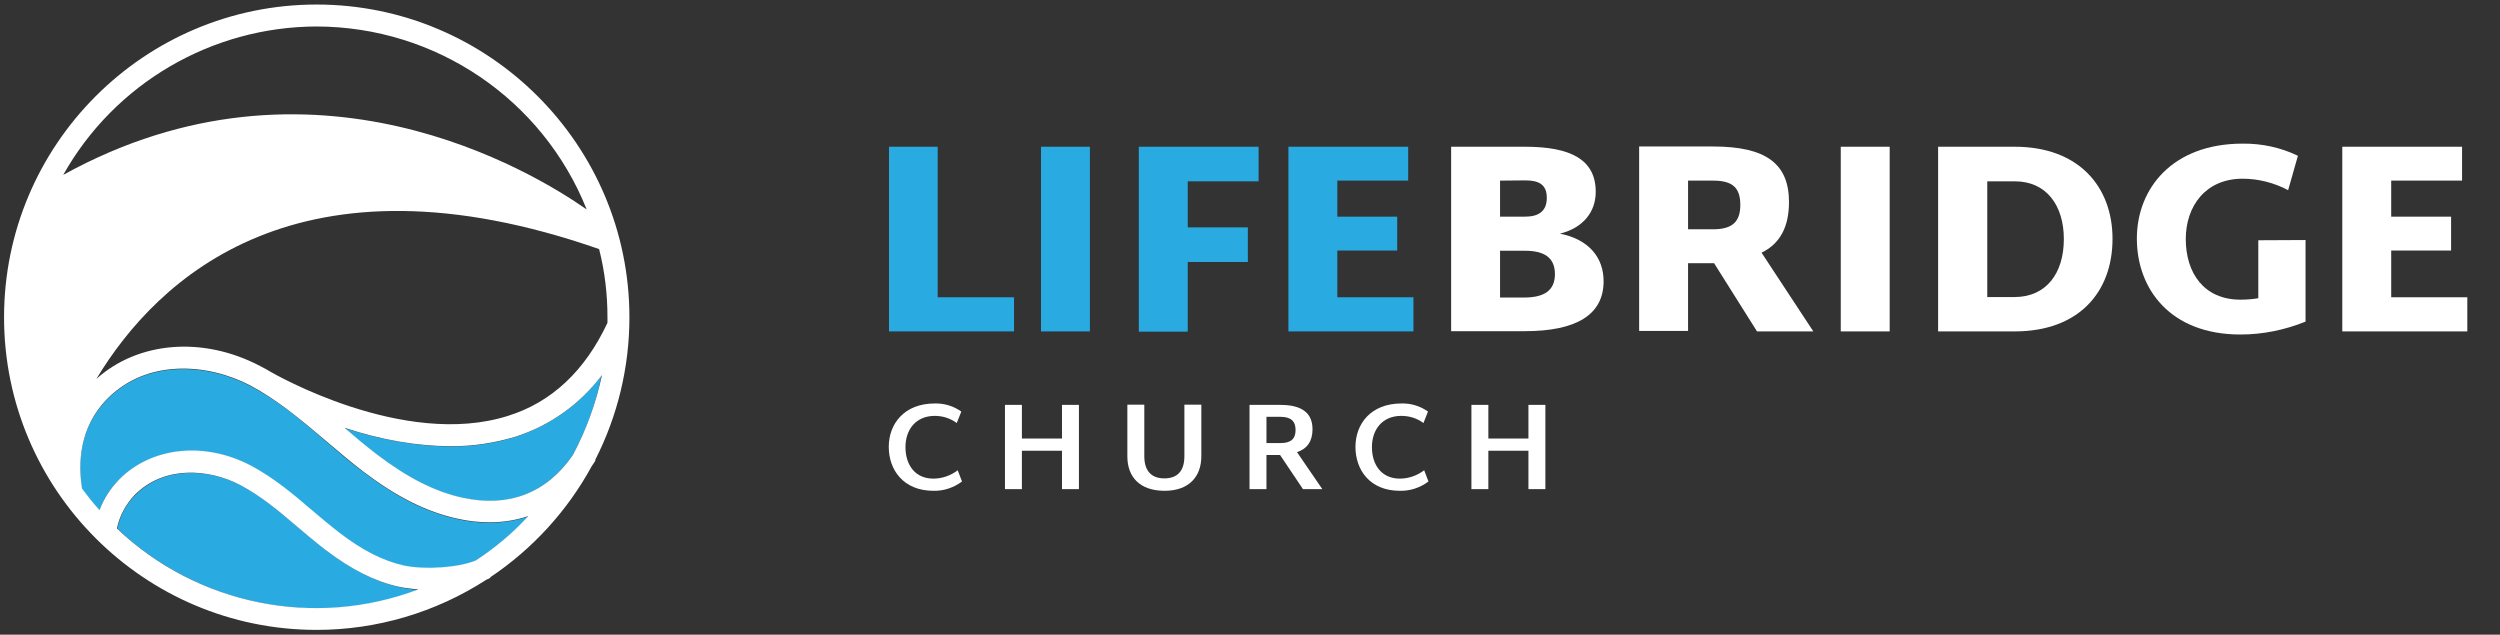 <?xml version="1.0" encoding="utf-8"?>
<!-- Generator: Adobe Illustrator 26.3.1, SVG Export Plug-In . SVG Version: 6.00 Build 0)  -->
<svg version="1.1" id="Layer_1" xmlns="http://www.w3.org/2000/svg" xmlns:xlink="http://www.w3.org/1999/xlink" x="0px" y="0px"
	 viewBox="0 0 1047.8 266" style="enable-background:new 0 0 1047.8 266;" xml:space="preserve">
<rect x="0" y="0" width="1047.8" height="266" fill="#333333" stroke="none"/>
<style type="text/css">
	.st0{fill:#29ABE2;}
	.st1{fill:#FFFFFF;}
	.st2{fill:none;}
</style>
<g id="Layer_2_3_">
	<g id="Capa_1_2_">
		<path class="st0" d="M425,124.6v14.3h-52.4V61.5H393v63.1H425z"/>
		<path class="st0" d="M436.3,61.5h20.5v77.4h-20.5V61.5z"/>
		<path class="st0" d="M497.8,76v19.3H523v14.5h-25.2V139h-20.5V61.5h50.2V76H497.8z"/>
		<path class="st0" d="M592.4,124.6v14.3H540V61.5h50.2v14.2h-29.7v15.1h25.1V105h-25.1v19.6C560.5,124.6,592.4,124.6,592.4,124.6z"
			/>
		<path class="st1" d="M653.7,97.9c12.2,2.4,18.4,10,18.4,20c0,14-11.4,20.9-33,20.9h-30.9V61.5h31c19.3,0,29.6,5.5,29.6,18.9
			c0,8.2-5,15-14.9,17.5H653.7z M628.7,75.7v15.1h10.5c5.6,0,9.1-2.2,9.1-7.9s-3.5-7.3-9.1-7.3L628.7,75.7z M651.7,114.9
			c0-7.1-4.7-9.8-12.5-9.8h-10.5v19.6h10.5C647,124.6,651.7,121.9,651.7,114.9z"/>
		<path class="st1" d="M718.4,110.3h-10.9v28.4H687V61.4h31c22.3,0,31.8,7.3,31.8,23.3c0,10.6-3.9,17.5-11.5,21.2l21.7,33h-23.6
			L718.4,110.3z M707.5,96.1H718c8.2,0,11.4-3.3,11.4-10.2c0-7.2-3.2-10.2-11.4-10.2h-10.5V96.1z"/>
		<path class="st1" d="M771.5,61.5H792v77.4h-20.5V61.5z"/>
		<path class="st1" d="M885.4,100.1c0,22.3-14.1,38.8-41,38.8h-32.1V61.5h32.1C871.3,61.5,885.4,78.3,885.4,100.1z M865,100.2
			C865,86,857.6,76,844.5,76h-11.6v48.5h11.6C857.6,124.4,865,114.6,865,100.2z"/>
		<path class="st1" d="M966.3,100.6v34.2c-8.7,3.5-17.9,5.4-27.3,5.4c-29.5,0-43.4-19.2-43.4-40.2s14.9-39.8,44.3-39.8
			c8-0.1,16,1.6,23.2,5.1L959,79.7c-5.9-3.1-12.4-4.8-19.1-4.8c-15.4,0-23.8,11.4-23.8,25.3c0,14.2,7.6,25.4,22.9,25.4
			c2.5,0,5-0.2,7.5-0.6v-24.3L966.3,100.6L966.3,100.6z"/>
		<path class="st1" d="M1034.1,124.6v14.3h-52.4V61.5h50.2v14.2h-29.7v15.1h25.1V105h-25.1v19.6
			C1002.2,124.6,1034.1,124.6,1034.1,124.6z"/>
		<path class="st1" d="M372.5,187.3c0-9.6,6.4-18.2,19.3-18.2c4-0.1,7.9,1.1,11.1,3.4l-1.9,4.8c-2.7-2-5.9-3-9.2-3
			c-8,0-12.3,5.8-12.3,13.1c0,7.4,4,13.2,11.7,13.2c3.7,0,7.3-1.3,10.2-3.5l1.8,4.7c-3.5,2.6-7.6,4-12,3.9
			C378.6,205.7,372.5,196.9,372.5,187.3z"/>
		<path class="st1" d="M452.2,169.7V205h-7.1v-16.1h-16.8V205h-7.1v-35.3h7.1v14.1h16.8v-14.1H452.2z"/>
		<path class="st1" d="M472.5,191.3v-21.7h7.1v21.6c0,6.2,3,9.3,8.4,9.3s8.4-3,8.4-9.3v-21.6h7.1v21.6c0,8.7-5.3,14.5-15.4,14.5
			C477.8,205.7,472.5,200,472.5,191.3z"/>
		<path class="st1" d="M536.5,190.7h-5.7V205h-7.1v-35.3h13c9.2,0,13.4,3.6,13.4,10.2c0,5-2.2,8.2-6.5,9.6l10.6,15.5h-8.1
			L536.5,190.7z M530.8,185.7h5.9c4.4,0,6.3-1.8,6.3-5.5s-2-5.5-6.3-5.5h-5.9V185.7z"/>
		<path class="st1" d="M568.1,187.3c0-9.6,6.4-18.2,19.3-18.2c4-0.1,7.9,1.1,11.1,3.4l-1.9,4.8c-2.7-2-5.9-3-9.3-3
			c-8,0-12.3,5.8-12.3,13.1c0,7.4,4,13.2,11.7,13.2c3.7,0,7.3-1.3,10.2-3.5l1.8,4.7c-3.5,2.6-7.6,4-12,3.9
			C574.1,205.7,568.1,196.9,568.1,187.3z"/>
		<path class="st1" d="M647.7,169.7V205h-7.1v-16.1h-16.8V205h-7.1v-35.3h7.1v14.1h16.8v-14.1H647.7z"/>
		<path class="st2" d="M245.9,87.8c-24.9-62.5-95.8-93-158.3-68C61.7,30.1,40.1,49,26.5,73.4C130.9,15.7,223.5,72.1,245.9,87.8z"/>
		<path class="st2" d="M40.5,158.9c17.4-15.7,44.6-18,68.5-5.4c1.6,0.8,3.2,1.7,4.7,2.6l0,0c0.6,0.3,55.4,32.2,99.2,18.3
			c18.3-5.8,32.3-18.9,41.6-39.1c0-0.8,0-1.6,0-2.3c0-9.6-1.1-19.2-3.4-28.5C125.6,60.7,66.3,116.2,40.5,158.9z"/>
		<path class="st0" d="M221.4,216.5c-5.2,1.7-10.7,2.6-16.2,2.6c-4.5,0-9-0.5-13.4-1.5c-12.9-2.8-25.5-9.1-39.6-19.8
			c-5.5-4.1-10.7-8.6-15.8-13c-8.9-7.6-17.4-14.9-27.2-20.6l-0.1-0.1l0,0c-1.4-0.8-2.8-1.6-4.3-2.4c-17.9-9.3-43.4-11.2-60,5.8
			c-11.7,11.9-12.1,26.9-10.5,37.5l0,0c2.3,3.1,4.7,6.1,7.3,9c1.8-4.8,4.6-9.2,8.2-12.8c13.5-13.7,35.7-16.1,55.2-5.9
			c9.7,5.1,17.7,11.9,25.5,18.6c3.8,3.2,7.7,6.6,11.7,9.6c9.8,7.4,18.4,11.8,27,13.7c8.9,2,22.9,0.9,30.1-2.1
			C207.5,229.7,214.8,223.5,221.4,216.5z"/>
		<path class="st0" d="M136.8,230.7c-4.2-3.2-8.2-6.6-12.1-9.9c-7.8-6.6-15.1-12.9-23.8-17.4c-13.2-6.9-32.1-8.3-44.3,4.2
			c-3.8,3.8-6.4,8.7-7.4,14c33.8,32.1,83,42,126.6,25.6c-2.8-0.1-5.6-0.5-8.3-1.1C157.4,243.8,147.7,238.9,136.8,230.7z"/>
		<path class="st0" d="M215.7,183.2c-8.7,2.7-17.8,4-26.9,3.9c-13.7,0-28.7-2.6-44.5-7.7c4.4,3.8,8.9,7.6,13.5,11.1
			c13,9.9,24.5,15.6,36,18.2c19.3,4.3,35.2-2,46.2-17.9c5.7-10.5,9.8-21.8,12.1-33.4C243,169.5,230.3,178.6,215.7,183.2z"/>
		<path class="st1" d="M263.8,133C263.8,60.7,205,1.9,132.7,1.9S1.7,60.7,1.7,133s58.8,131,131,131c25.2,0,49.9-7.3,71.1-21
			c0.6-0.3,1.2-0.6,1.7-0.8l-0.1-0.2c17.8-11.9,32.4-27.9,42.6-46.6c0.5-0.8,1.1-1.6,1.6-2.4l-0.2-0.1
			C258.9,174.3,263.8,153.8,263.8,133z M132.7,11.1c49.9,0.1,94.7,30.4,113.2,76.7c-22.4-15.7-115-72.2-219.4-14.5
			C48,35,88.7,11.2,132.7,11.1z M240.1,190.7c-11,16-26.9,22.1-46.2,17.9c-11.5-2.5-23-8.3-36-18.2c-4.6-3.5-9.1-7.3-13.5-11.1
			c15.8,5.2,30.8,7.7,44.5,7.7c9.1,0.1,18.2-1.3,26.9-3.9c14.6-4.6,27.3-13.7,36.5-25.9C249.8,168.9,245.7,180.2,240.1,190.7z
			 M199.4,234.9c-7.2,3-21.3,4-30.1,2.1c-8.6-1.9-17.2-6.2-27-13.7c-3.9-3-7.9-6.4-11.7-9.6c-7.8-6.7-15.9-13.5-25.5-18.6
			c-19.5-10.2-41.7-7.8-55.2,5.9c-3.6,3.7-6.4,8-8.2,12.8c-2.6-2.9-5-5.9-7.3-9l0,0c-1.7-10.6-1.2-25.6,10.4-37.5
			c16.7-17,42.1-15.1,60-5.8c1.5,0.8,2.9,1.6,4.3,2.4l0,0l0.1,0.1c9.7,5.8,18.2,13,27.2,20.6c5.1,4.3,10.4,8.9,15.8,13
			c14.1,10.7,26.7,17,39.6,19.8c4.4,1,8.9,1.5,13.4,1.5c5.5,0,10.9-0.8,16.2-2.6C214.8,223.5,207.5,229.6,199.4,234.9L199.4,234.9z
			 M254.6,133c0,0.8,0,1.6,0,2.3c-9.4,20.1-23.4,33.3-41.7,39c-43.8,13.9-98.6-18-99.2-18.3l0,0c-1.5-0.9-3.1-1.8-4.7-2.6
			c-24-12.6-51.1-10.3-68.6,5.4c25.7-42.6,85.1-98.2,210.7-54.4C253.5,113.8,254.6,123.4,254.6,133L254.6,133z M49,221.5
			c1.1-5.3,3.7-10.1,7.4-14c12.3-12.5,31.1-11.1,44.3-4.2c8.7,4.6,16.1,10.8,23.8,17.4c3.9,3.3,7.9,6.7,12.1,9.9
			c10.8,8.2,20.6,13.1,30.5,15.3c2.7,0.6,5.5,0.9,8.3,1.1C132,263.5,82.8,253.6,49,221.5L49,221.5z"/>
	</g>
</g>
</svg>
